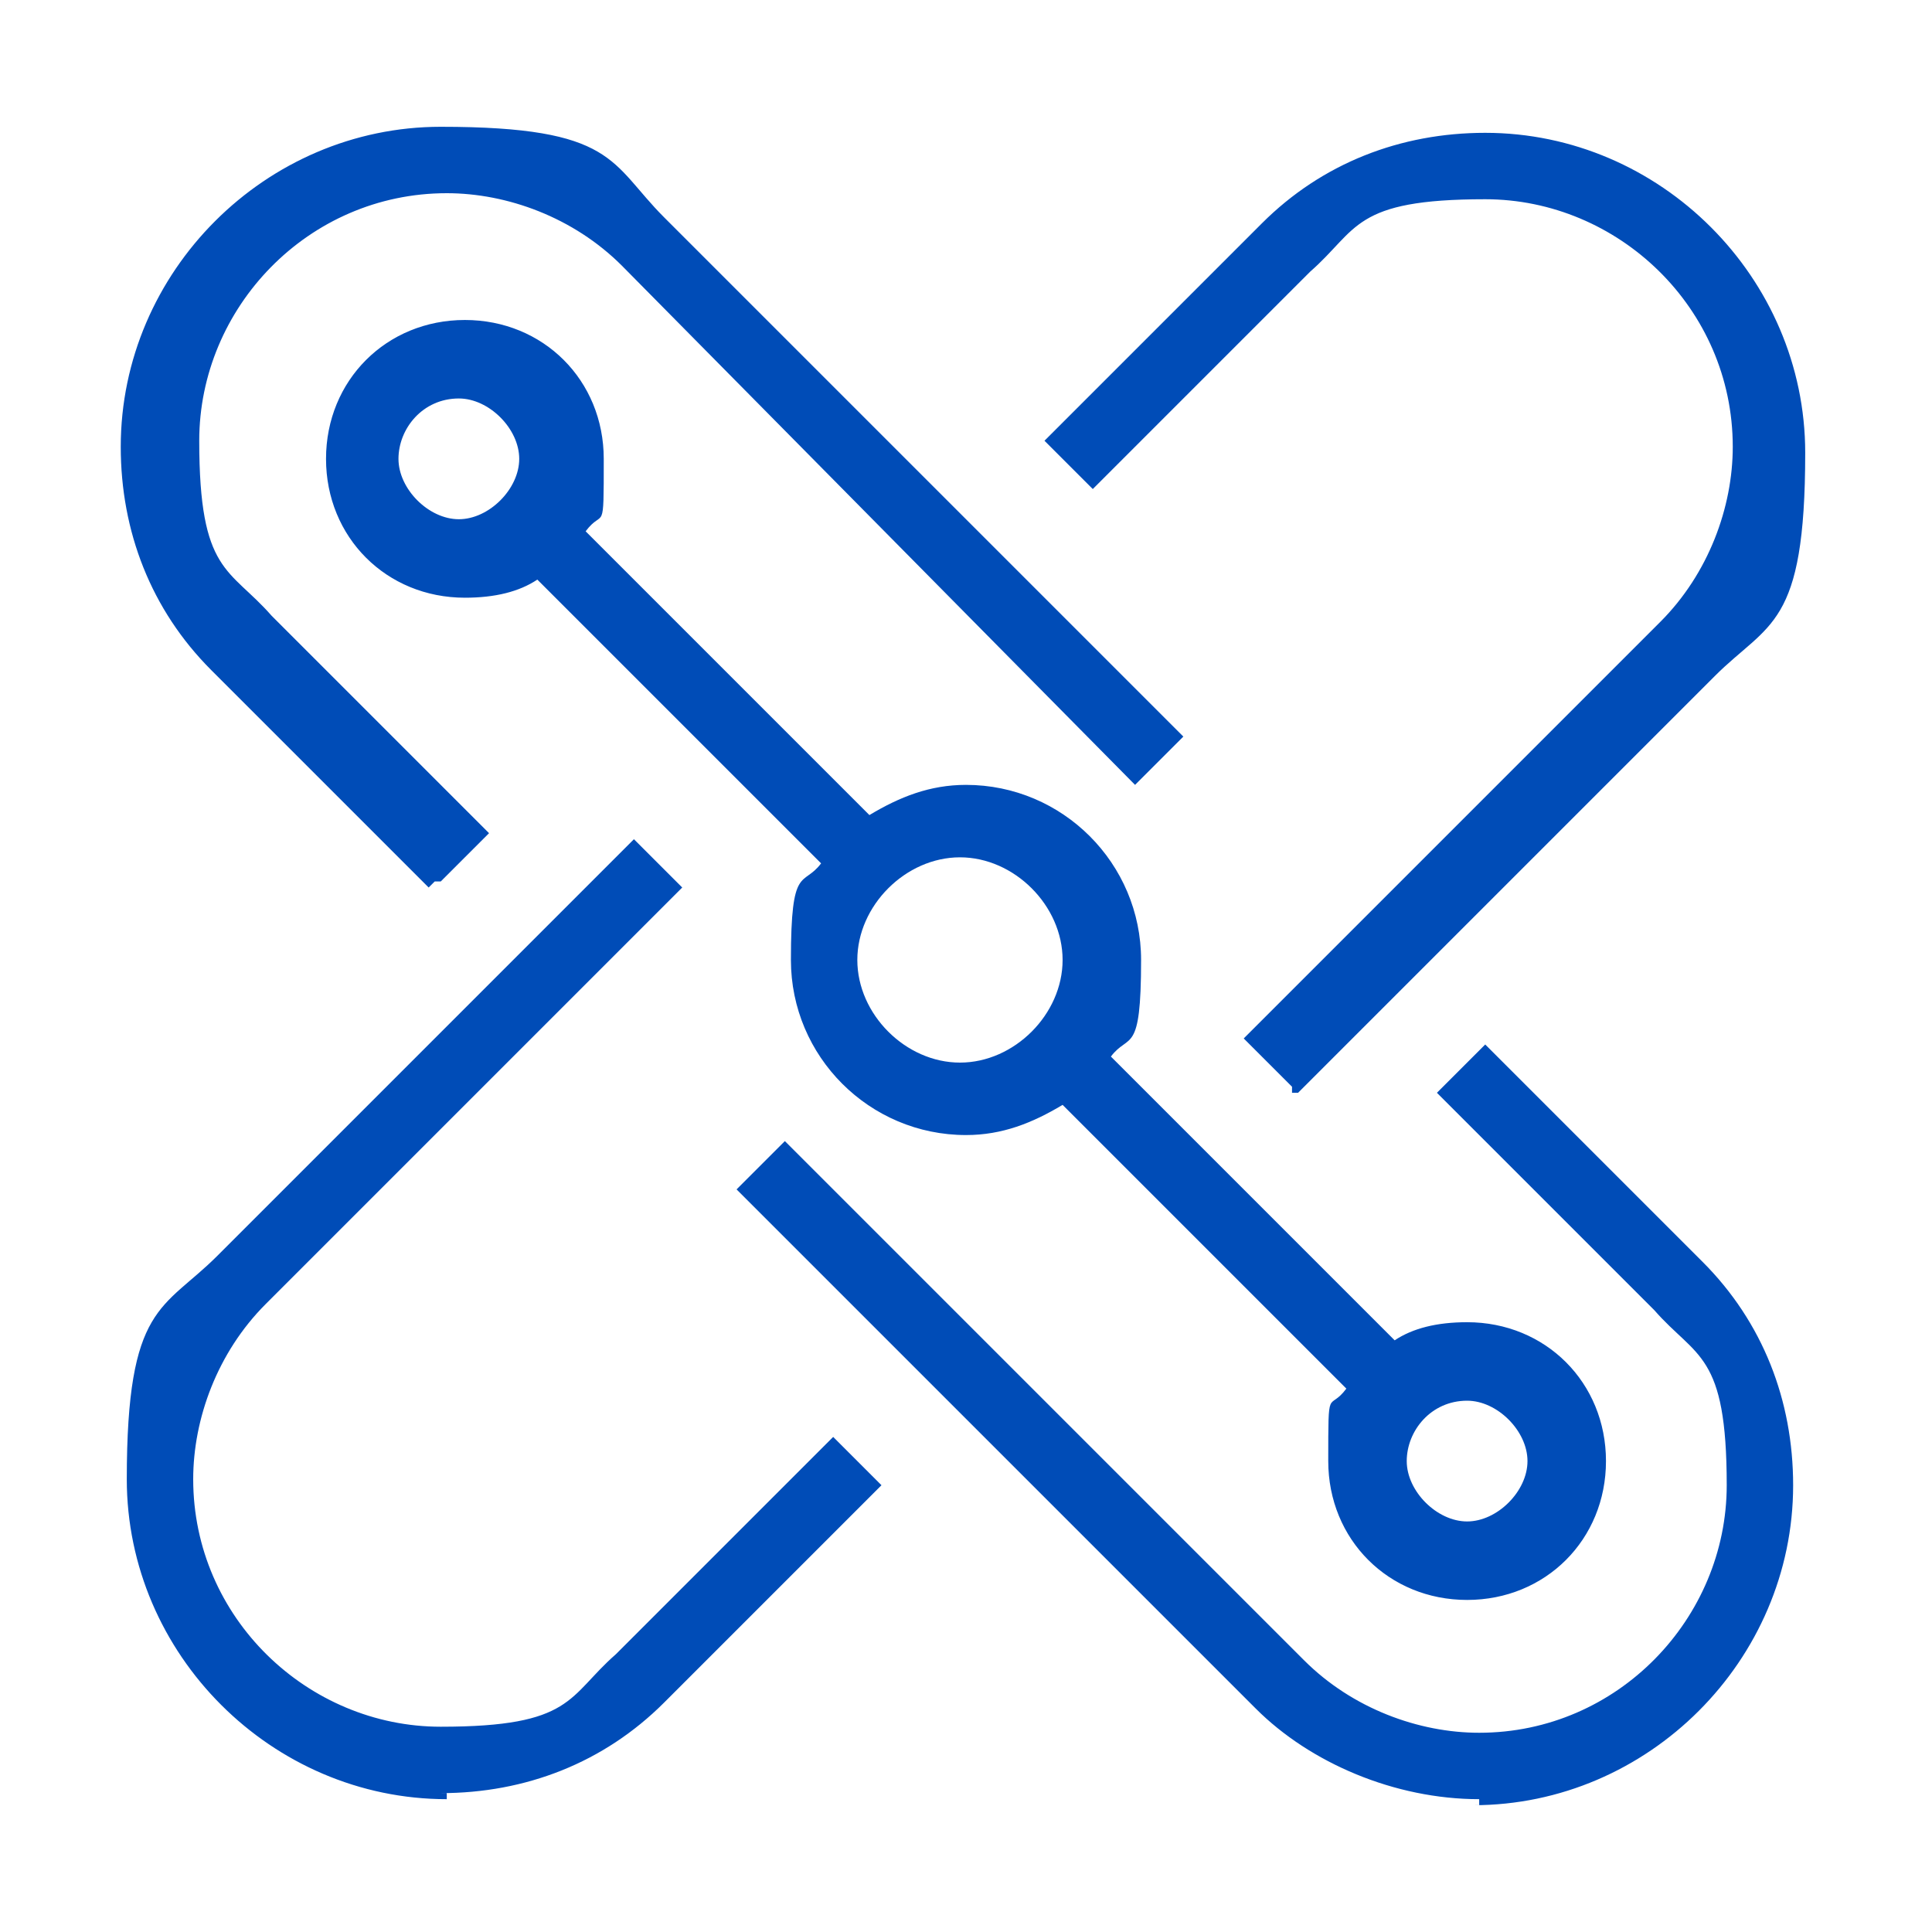 <?xml version="1.0" encoding="UTF-8"?>
<svg id="Layer_1" xmlns="http://www.w3.org/2000/svg" version="1.1" viewBox="0 0 32 32">
  <!-- Generator: Adobe Illustrator 30.1.0, SVG Export Plug-In . SVG Version: 2.1.1 Build 136)  -->
  <defs>
    <style>
      .st0 {
        fill: #004cb7;
      }
    </style>
  </defs>
  <path id="cloud-pak--for-integration" class="st0" d="M24.5,29.8c-1.4,0-2.8-.6-3.7-1.5l-8.6-8.6.8-.8,8.6,8.6c.8.8,1.9,1.2,2.9,1.2,2.3,0,4.1-1.9,4.1-4.1s-.5-2.1-1.2-2.9l-3.6-3.6.8-.8,3.6,3.6c1,1,1.5,2.3,1.5,3.7,0,2.9-2.4,5.3-5.3,5.3h.1ZM7.4,29.8c-2.9,0-5.3-2.4-5.3-5.3s.6-2.8,1.5-3.7l6.9-6.9.8.8-6.9,6.9c-.8.8-1.2,1.9-1.2,2.9,0,2.3,1.9,4.1,4.1,4.1s2.1-.5,2.9-1.2l3.6-3.6.8.8-3.6,3.6c-1,1-2.3,1.5-3.7,1.5h.1ZM24.3,26.5c-1.3,0-2.3-1-2.3-2.3s0-.8.3-1.2l-4.7-4.7c-.5.3-1,.5-1.6.5-1.6,0-2.9-1.3-2.9-2.9s.2-1.2.5-1.6l-4.7-4.7c-.3.2-.7.3-1.2.3-1.3,0-2.3-1-2.3-2.3s1-2.3,2.3-2.3,2.3,1,2.3,2.3,0,.8-.3,1.2l4.7,4.7c.5-.3,1-.5,1.6-.5,1.6,0,2.9,1.3,2.9,2.9s-.2,1.2-.5,1.6l4.7,4.7c.3-.2.7-.3,1.2-.3,1.3,0,2.3,1,2.3,2.3s-1,2.3-2.3,2.3ZM24.3,23.2c-.6,0-1,.5-1,1s.5,1,1,1,1-.5,1-1-.5-1-1-1ZM15.9,14.2c-.9,0-1.7.8-1.7,1.7s.8,1.7,1.7,1.7,1.7-.8,1.7-1.7-.8-1.7-1.7-1.7ZM7.6,6.6c-.6,0-1,.5-1,1s.5,1,1,1,1-.5,1-1-.5-1-1-1ZM21.4,18l-.8-.8,6.9-6.9c.8-.8,1.2-1.9,1.2-2.9,0-2.3-1.9-4.1-4.1-4.1s-2.1.5-2.9,1.2l-3.6,3.6-.8-.8,3.6-3.6c1-1,2.3-1.5,3.7-1.5,2.9,0,5.3,2.4,5.3,5.3s-.6,2.8-1.5,3.7l-6.9,6.9h-.1ZM7.1,14.7l-3.6-3.6c-1-1-1.5-2.3-1.5-3.7,0-2.9,2.4-5.3,5.3-5.3s2.8.6,3.7,1.5l8.6,8.6-.8.8L10.3,4.4c-.8-.8-1.9-1.2-2.9-1.2-2.3,0-4.1,1.9-4.1,4.1s.5,2.1,1.2,2.9l3.6,3.6-.8.8h-.1Z"/>
</svg>